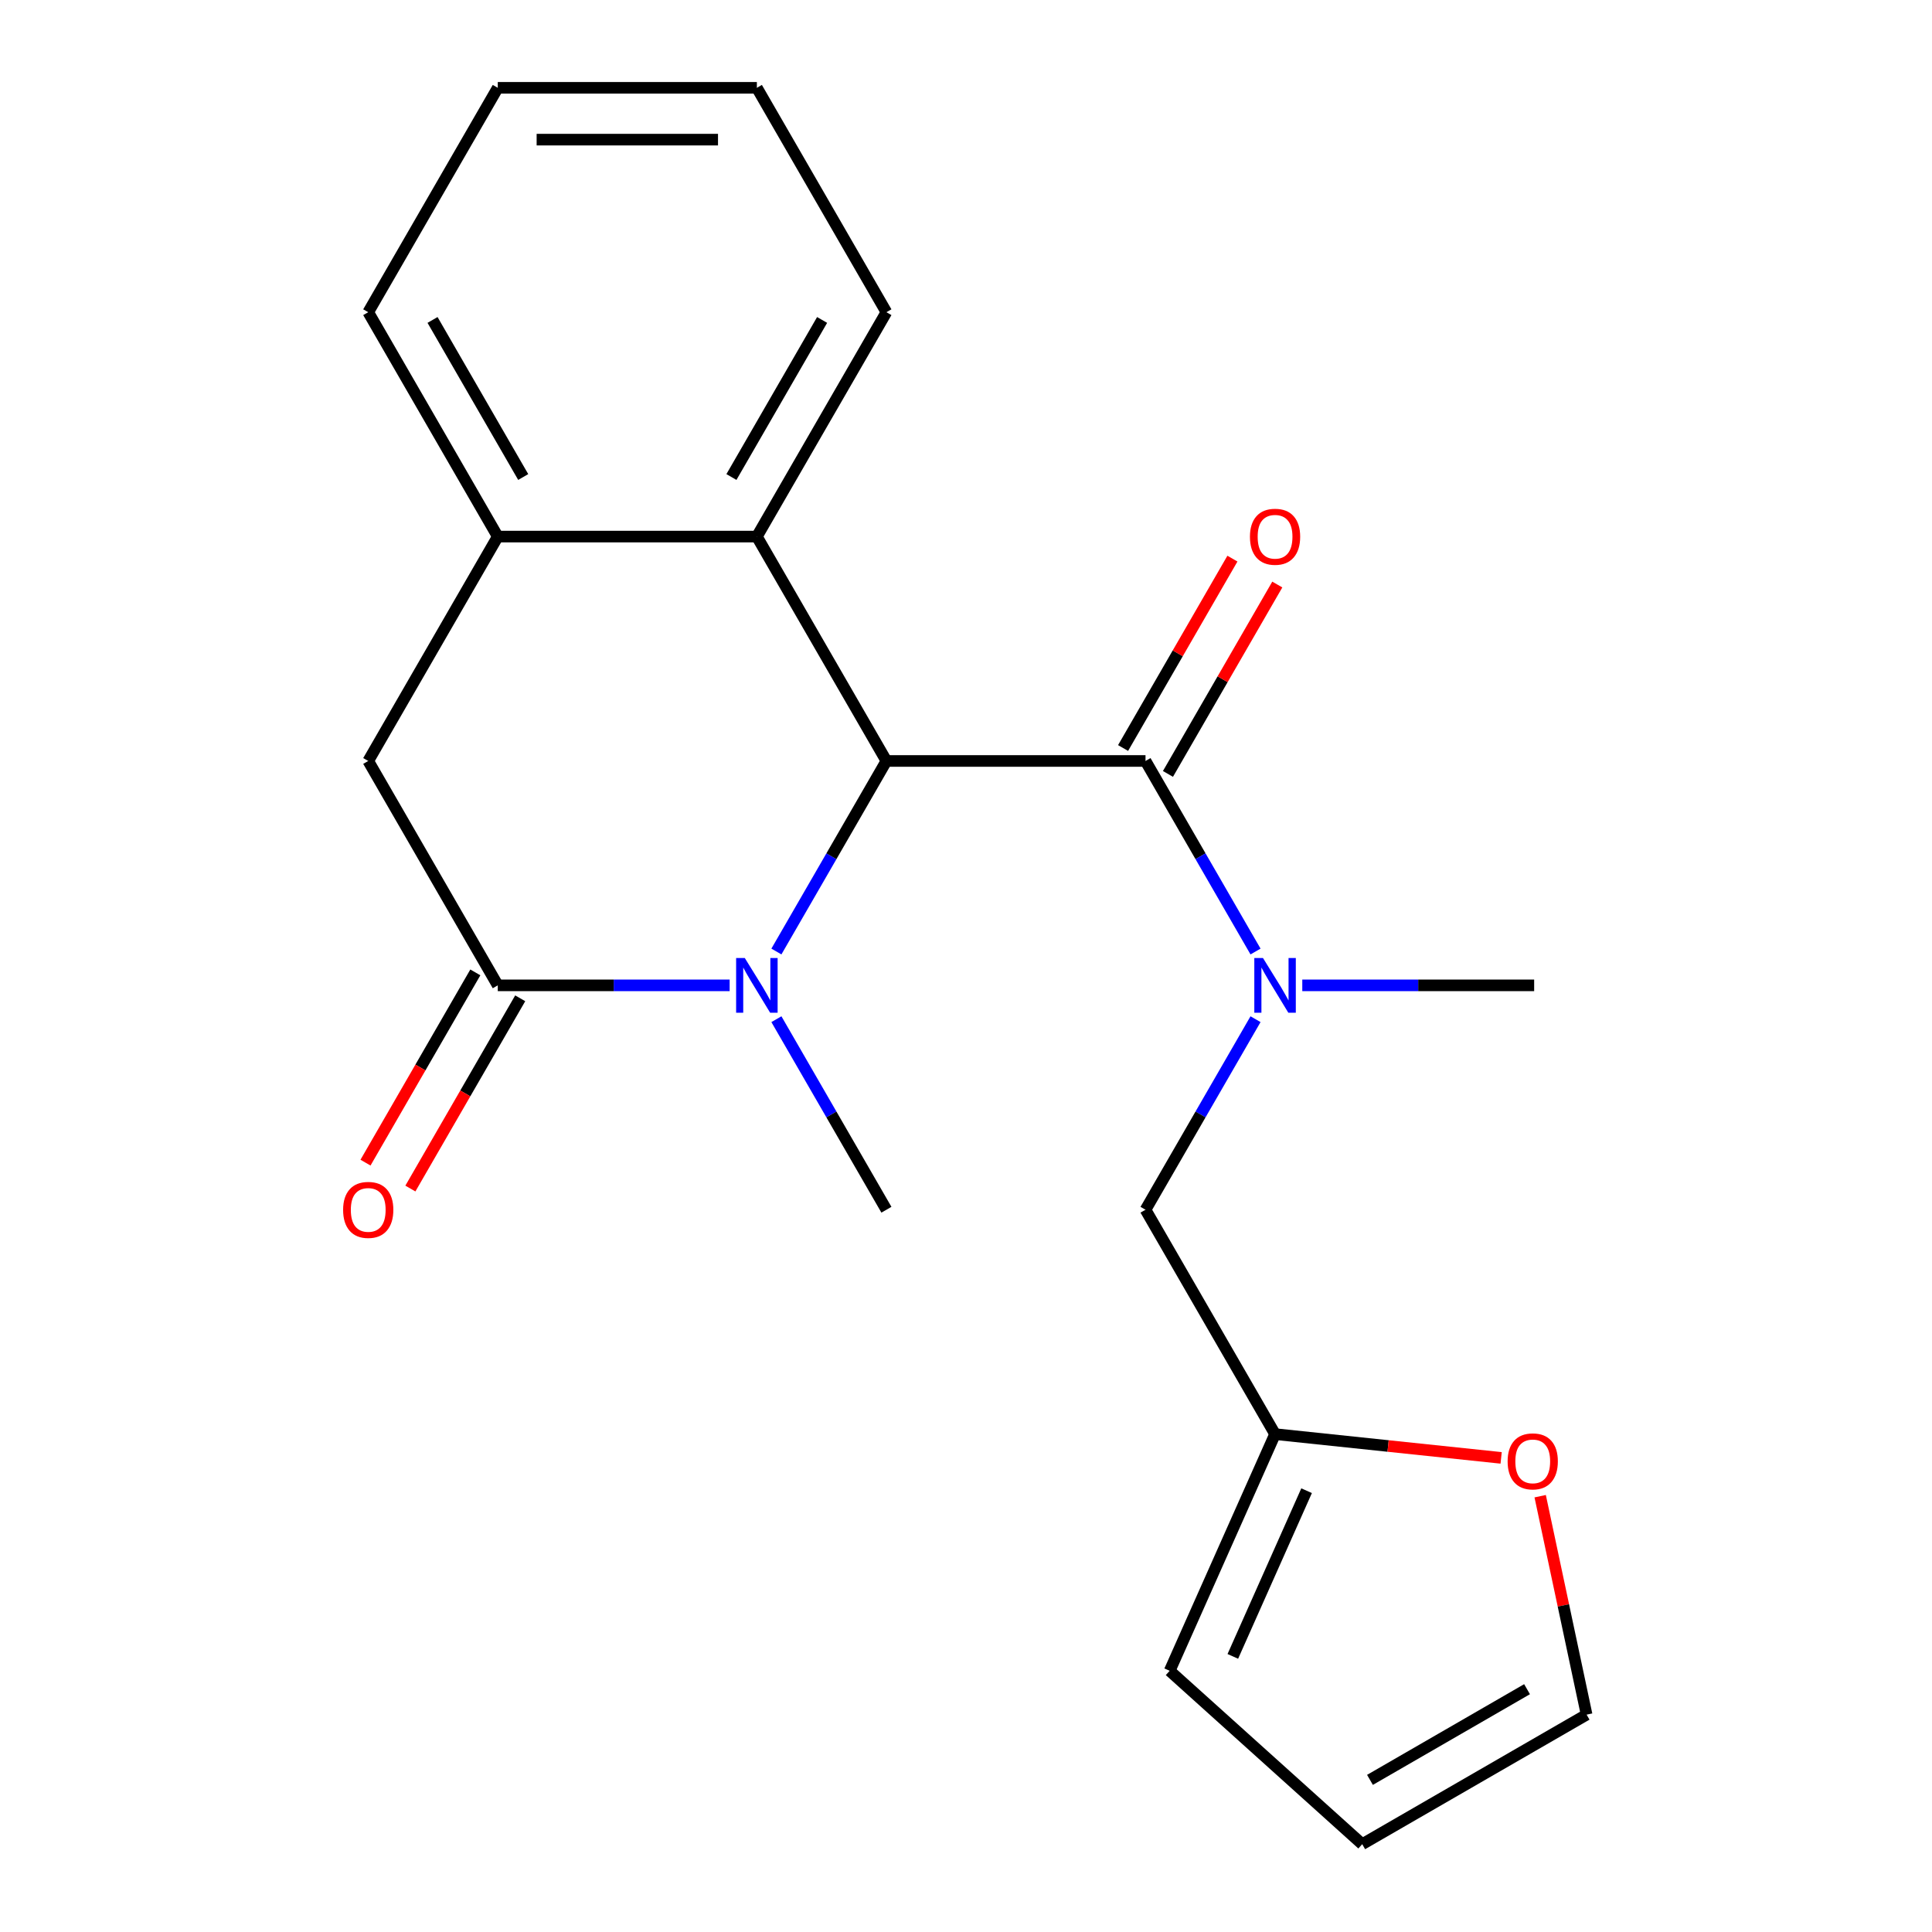 <?xml version='1.0' encoding='iso-8859-1'?>
<svg version='1.1' baseProfile='full'
              xmlns='http://www.w3.org/2000/svg'
                      xmlns:rdkit='http://www.rdkit.org/xml'
                      xmlns:xlink='http://www.w3.org/1999/xlink'
                  xml:space='preserve'
width='1000px' height='1000px' viewBox='0 0 1000 1000'>
<!-- END OF HEADER -->
<rect style='opacity:1.0;fill:#FFFFFF;stroke:none' width='1000' height='1000' x='0' y='0'> </rect>
<path class='bond-0' d='M 401.866,492.503 L 430.337,443.19' style='fill:none;fill-rule:evenodd;stroke:#0000FF;stroke-width:6px;stroke-linecap:butt;stroke-linejoin:miter;stroke-opacity:1' />
<path class='bond-0' d='M 430.337,443.19 L 458.808,393.876' style='fill:none;fill-rule:evenodd;stroke:#000000;stroke-width:6px;stroke-linecap:butt;stroke-linejoin:miter;stroke-opacity:1' />
<path class='bond-2' d='M 377.662,510.016 L 317.655,510.016' style='fill:none;fill-rule:evenodd;stroke:#0000FF;stroke-width:6px;stroke-linecap:butt;stroke-linejoin:miter;stroke-opacity:1' />
<path class='bond-2' d='M 317.655,510.016 L 257.647,510.016' style='fill:none;fill-rule:evenodd;stroke:#000000;stroke-width:6px;stroke-linecap:butt;stroke-linejoin:miter;stroke-opacity:1' />
<path class='bond-15' d='M 401.866,527.529 L 430.337,576.843' style='fill:none;fill-rule:evenodd;stroke:#0000FF;stroke-width:6px;stroke-linecap:butt;stroke-linejoin:miter;stroke-opacity:1' />
<path class='bond-15' d='M 430.337,576.843 L 458.808,626.157' style='fill:none;fill-rule:evenodd;stroke:#000000;stroke-width:6px;stroke-linecap:butt;stroke-linejoin:miter;stroke-opacity:1' />
<path class='bond-1' d='M 458.808,393.876 L 592.916,393.876' style='fill:none;fill-rule:evenodd;stroke:#000000;stroke-width:6px;stroke-linecap:butt;stroke-linejoin:miter;stroke-opacity:1' />
<path class='bond-3' d='M 458.808,393.876 L 391.755,277.735' style='fill:none;fill-rule:evenodd;stroke:#000000;stroke-width:6px;stroke-linecap:butt;stroke-linejoin:miter;stroke-opacity:1' />
<path class='bond-4' d='M 592.916,393.876 L 621.387,443.19' style='fill:none;fill-rule:evenodd;stroke:#000000;stroke-width:6px;stroke-linecap:butt;stroke-linejoin:miter;stroke-opacity:1' />
<path class='bond-4' d='M 621.387,443.19 L 649.858,492.503' style='fill:none;fill-rule:evenodd;stroke:#0000FF;stroke-width:6px;stroke-linecap:butt;stroke-linejoin:miter;stroke-opacity:1' />
<path class='bond-11' d='M 604.53,400.581 L 632.828,351.567' style='fill:none;fill-rule:evenodd;stroke:#000000;stroke-width:6px;stroke-linecap:butt;stroke-linejoin:miter;stroke-opacity:1' />
<path class='bond-11' d='M 632.828,351.567 L 661.126,302.553' style='fill:none;fill-rule:evenodd;stroke:#FF0000;stroke-width:6px;stroke-linecap:butt;stroke-linejoin:miter;stroke-opacity:1' />
<path class='bond-11' d='M 581.302,387.17 L 609.6,338.157' style='fill:none;fill-rule:evenodd;stroke:#000000;stroke-width:6px;stroke-linecap:butt;stroke-linejoin:miter;stroke-opacity:1' />
<path class='bond-11' d='M 609.6,338.157 L 637.898,289.143' style='fill:none;fill-rule:evenodd;stroke:#FF0000;stroke-width:6px;stroke-linecap:butt;stroke-linejoin:miter;stroke-opacity:1' />
<path class='bond-6' d='M 257.647,510.016 L 190.594,393.876' style='fill:none;fill-rule:evenodd;stroke:#000000;stroke-width:6px;stroke-linecap:butt;stroke-linejoin:miter;stroke-opacity:1' />
<path class='bond-10' d='M 246.033,503.311 L 217.608,552.545' style='fill:none;fill-rule:evenodd;stroke:#000000;stroke-width:6px;stroke-linecap:butt;stroke-linejoin:miter;stroke-opacity:1' />
<path class='bond-10' d='M 217.608,552.545 L 189.183,601.778' style='fill:none;fill-rule:evenodd;stroke:#FF0000;stroke-width:6px;stroke-linecap:butt;stroke-linejoin:miter;stroke-opacity:1' />
<path class='bond-10' d='M 269.261,516.721 L 240.836,565.955' style='fill:none;fill-rule:evenodd;stroke:#000000;stroke-width:6px;stroke-linecap:butt;stroke-linejoin:miter;stroke-opacity:1' />
<path class='bond-10' d='M 240.836,565.955 L 212.411,615.189' style='fill:none;fill-rule:evenodd;stroke:#FF0000;stroke-width:6px;stroke-linecap:butt;stroke-linejoin:miter;stroke-opacity:1' />
<path class='bond-17' d='M 391.755,277.735 L 458.808,161.595' style='fill:none;fill-rule:evenodd;stroke:#000000;stroke-width:6px;stroke-linecap:butt;stroke-linejoin:miter;stroke-opacity:1' />
<path class='bond-17' d='M 378.585,246.904 L 425.522,165.605' style='fill:none;fill-rule:evenodd;stroke:#000000;stroke-width:6px;stroke-linecap:butt;stroke-linejoin:miter;stroke-opacity:1' />
<path class='bond-21' d='M 391.755,277.735 L 257.647,277.735' style='fill:none;fill-rule:evenodd;stroke:#000000;stroke-width:6px;stroke-linecap:butt;stroke-linejoin:miter;stroke-opacity:1' />
<path class='bond-8' d='M 649.858,527.529 L 621.387,576.843' style='fill:none;fill-rule:evenodd;stroke:#0000FF;stroke-width:6px;stroke-linecap:butt;stroke-linejoin:miter;stroke-opacity:1' />
<path class='bond-8' d='M 621.387,576.843 L 592.916,626.157' style='fill:none;fill-rule:evenodd;stroke:#000000;stroke-width:6px;stroke-linecap:butt;stroke-linejoin:miter;stroke-opacity:1' />
<path class='bond-16' d='M 674.062,510.016 L 734.069,510.016' style='fill:none;fill-rule:evenodd;stroke:#0000FF;stroke-width:6px;stroke-linecap:butt;stroke-linejoin:miter;stroke-opacity:1' />
<path class='bond-16' d='M 734.069,510.016 L 794.077,510.016' style='fill:none;fill-rule:evenodd;stroke:#000000;stroke-width:6px;stroke-linecap:butt;stroke-linejoin:miter;stroke-opacity:1' />
<path class='bond-5' d='M 257.647,277.735 L 190.594,393.876' style='fill:none;fill-rule:evenodd;stroke:#000000;stroke-width:6px;stroke-linecap:butt;stroke-linejoin:miter;stroke-opacity:1' />
<path class='bond-18' d='M 257.647,277.735 L 190.594,161.595' style='fill:none;fill-rule:evenodd;stroke:#000000;stroke-width:6px;stroke-linecap:butt;stroke-linejoin:miter;stroke-opacity:1' />
<path class='bond-18' d='M 270.817,246.904 L 223.88,165.605' style='fill:none;fill-rule:evenodd;stroke:#000000;stroke-width:6px;stroke-linecap:butt;stroke-linejoin:miter;stroke-opacity:1' />
<path class='bond-7' d='M 659.969,742.297 L 592.916,626.157' style='fill:none;fill-rule:evenodd;stroke:#000000;stroke-width:6px;stroke-linecap:butt;stroke-linejoin:miter;stroke-opacity:1' />
<path class='bond-9' d='M 659.969,742.297 L 718.479,748.447' style='fill:none;fill-rule:evenodd;stroke:#000000;stroke-width:6px;stroke-linecap:butt;stroke-linejoin:miter;stroke-opacity:1' />
<path class='bond-9' d='M 718.479,748.447 L 776.989,754.596' style='fill:none;fill-rule:evenodd;stroke:#FF0000;stroke-width:6px;stroke-linecap:butt;stroke-linejoin:miter;stroke-opacity:1' />
<path class='bond-12' d='M 659.969,742.297 L 605.423,864.81' style='fill:none;fill-rule:evenodd;stroke:#000000;stroke-width:6px;stroke-linecap:butt;stroke-linejoin:miter;stroke-opacity:1' />
<path class='bond-12' d='M 676.29,771.583 L 638.108,857.342' style='fill:none;fill-rule:evenodd;stroke:#000000;stroke-width:6px;stroke-linecap:butt;stroke-linejoin:miter;stroke-opacity:1' />
<path class='bond-13' d='M 797.192,774.428 L 809.208,830.96' style='fill:none;fill-rule:evenodd;stroke:#FF0000;stroke-width:6px;stroke-linecap:butt;stroke-linejoin:miter;stroke-opacity:1' />
<path class='bond-13' d='M 809.208,830.96 L 821.225,887.492' style='fill:none;fill-rule:evenodd;stroke:#000000;stroke-width:6px;stroke-linecap:butt;stroke-linejoin:miter;stroke-opacity:1' />
<path class='bond-14' d='M 605.423,864.81 L 705.084,954.545' style='fill:none;fill-rule:evenodd;stroke:#000000;stroke-width:6px;stroke-linecap:butt;stroke-linejoin:miter;stroke-opacity:1' />
<path class='bond-23' d='M 821.225,887.492 L 705.084,954.545' style='fill:none;fill-rule:evenodd;stroke:#000000;stroke-width:6px;stroke-linecap:butt;stroke-linejoin:miter;stroke-opacity:1' />
<path class='bond-23' d='M 790.393,874.322 L 709.095,921.259' style='fill:none;fill-rule:evenodd;stroke:#000000;stroke-width:6px;stroke-linecap:butt;stroke-linejoin:miter;stroke-opacity:1' />
<path class='bond-19' d='M 458.808,161.595 L 391.755,45.455' style='fill:none;fill-rule:evenodd;stroke:#000000;stroke-width:6px;stroke-linecap:butt;stroke-linejoin:miter;stroke-opacity:1' />
<path class='bond-20' d='M 190.594,161.595 L 257.647,45.455' style='fill:none;fill-rule:evenodd;stroke:#000000;stroke-width:6px;stroke-linecap:butt;stroke-linejoin:miter;stroke-opacity:1' />
<path class='bond-22' d='M 391.755,45.455 L 257.647,45.455' style='fill:none;fill-rule:evenodd;stroke:#000000;stroke-width:6px;stroke-linecap:butt;stroke-linejoin:miter;stroke-opacity:1' />
<path class='bond-22' d='M 371.639,72.276 L 277.763,72.276' style='fill:none;fill-rule:evenodd;stroke:#000000;stroke-width:6px;stroke-linecap:butt;stroke-linejoin:miter;stroke-opacity:1' />
<path  class='atom-0' d='M 385.495 495.856
L 394.775 510.856
Q 395.695 512.336, 397.175 515.016
Q 398.655 517.696, 398.735 517.856
L 398.735 495.856
L 402.495 495.856
L 402.495 524.176
L 398.615 524.176
L 388.655 507.776
Q 387.495 505.856, 386.255 503.656
Q 385.055 501.456, 384.695 500.776
L 384.695 524.176
L 381.015 524.176
L 381.015 495.856
L 385.495 495.856
' fill='#0000FF'/>
<path  class='atom-5' d='M 653.709 495.856
L 662.989 510.856
Q 663.909 512.336, 665.389 515.016
Q 666.869 517.696, 666.949 517.856
L 666.949 495.856
L 670.709 495.856
L 670.709 524.176
L 666.829 524.176
L 656.869 507.776
Q 655.709 505.856, 654.469 503.656
Q 653.269 501.456, 652.909 500.776
L 652.909 524.176
L 649.229 524.176
L 649.229 495.856
L 653.709 495.856
' fill='#0000FF'/>
<path  class='atom-10' d='M 780.342 756.395
Q 780.342 749.595, 783.702 745.795
Q 787.062 741.995, 793.342 741.995
Q 799.622 741.995, 802.982 745.795
Q 806.342 749.595, 806.342 756.395
Q 806.342 763.275, 802.942 767.195
Q 799.542 771.075, 793.342 771.075
Q 787.102 771.075, 783.702 767.195
Q 780.342 763.315, 780.342 756.395
M 793.342 767.875
Q 797.662 767.875, 799.982 764.995
Q 802.342 762.075, 802.342 756.395
Q 802.342 750.835, 799.982 748.035
Q 797.662 745.195, 793.342 745.195
Q 789.022 745.195, 786.662 747.995
Q 784.342 750.795, 784.342 756.395
Q 784.342 762.115, 786.662 764.995
Q 789.022 767.875, 793.342 767.875
' fill='#FF0000'/>
<path  class='atom-11' d='M 177.594 626.237
Q 177.594 619.437, 180.954 615.637
Q 184.314 611.837, 190.594 611.837
Q 196.874 611.837, 200.234 615.637
Q 203.594 619.437, 203.594 626.237
Q 203.594 633.117, 200.194 637.037
Q 196.794 640.917, 190.594 640.917
Q 184.354 640.917, 180.954 637.037
Q 177.594 633.157, 177.594 626.237
M 190.594 637.717
Q 194.914 637.717, 197.234 634.837
Q 199.594 631.917, 199.594 626.237
Q 199.594 620.677, 197.234 617.877
Q 194.914 615.037, 190.594 615.037
Q 186.274 615.037, 183.914 617.837
Q 181.594 620.637, 181.594 626.237
Q 181.594 631.957, 183.914 634.837
Q 186.274 637.717, 190.594 637.717
' fill='#FF0000'/>
<path  class='atom-12' d='M 646.969 277.815
Q 646.969 271.015, 650.329 267.215
Q 653.689 263.415, 659.969 263.415
Q 666.249 263.415, 669.609 267.215
Q 672.969 271.015, 672.969 277.815
Q 672.969 284.695, 669.569 288.615
Q 666.169 292.495, 659.969 292.495
Q 653.729 292.495, 650.329 288.615
Q 646.969 284.735, 646.969 277.815
M 659.969 289.295
Q 664.289 289.295, 666.609 286.415
Q 668.969 283.495, 668.969 277.815
Q 668.969 272.255, 666.609 269.455
Q 664.289 266.615, 659.969 266.615
Q 655.649 266.615, 653.289 269.415
Q 650.969 272.215, 650.969 277.815
Q 650.969 283.535, 653.289 286.415
Q 655.649 289.295, 659.969 289.295
' fill='#FF0000'/>
</svg>
